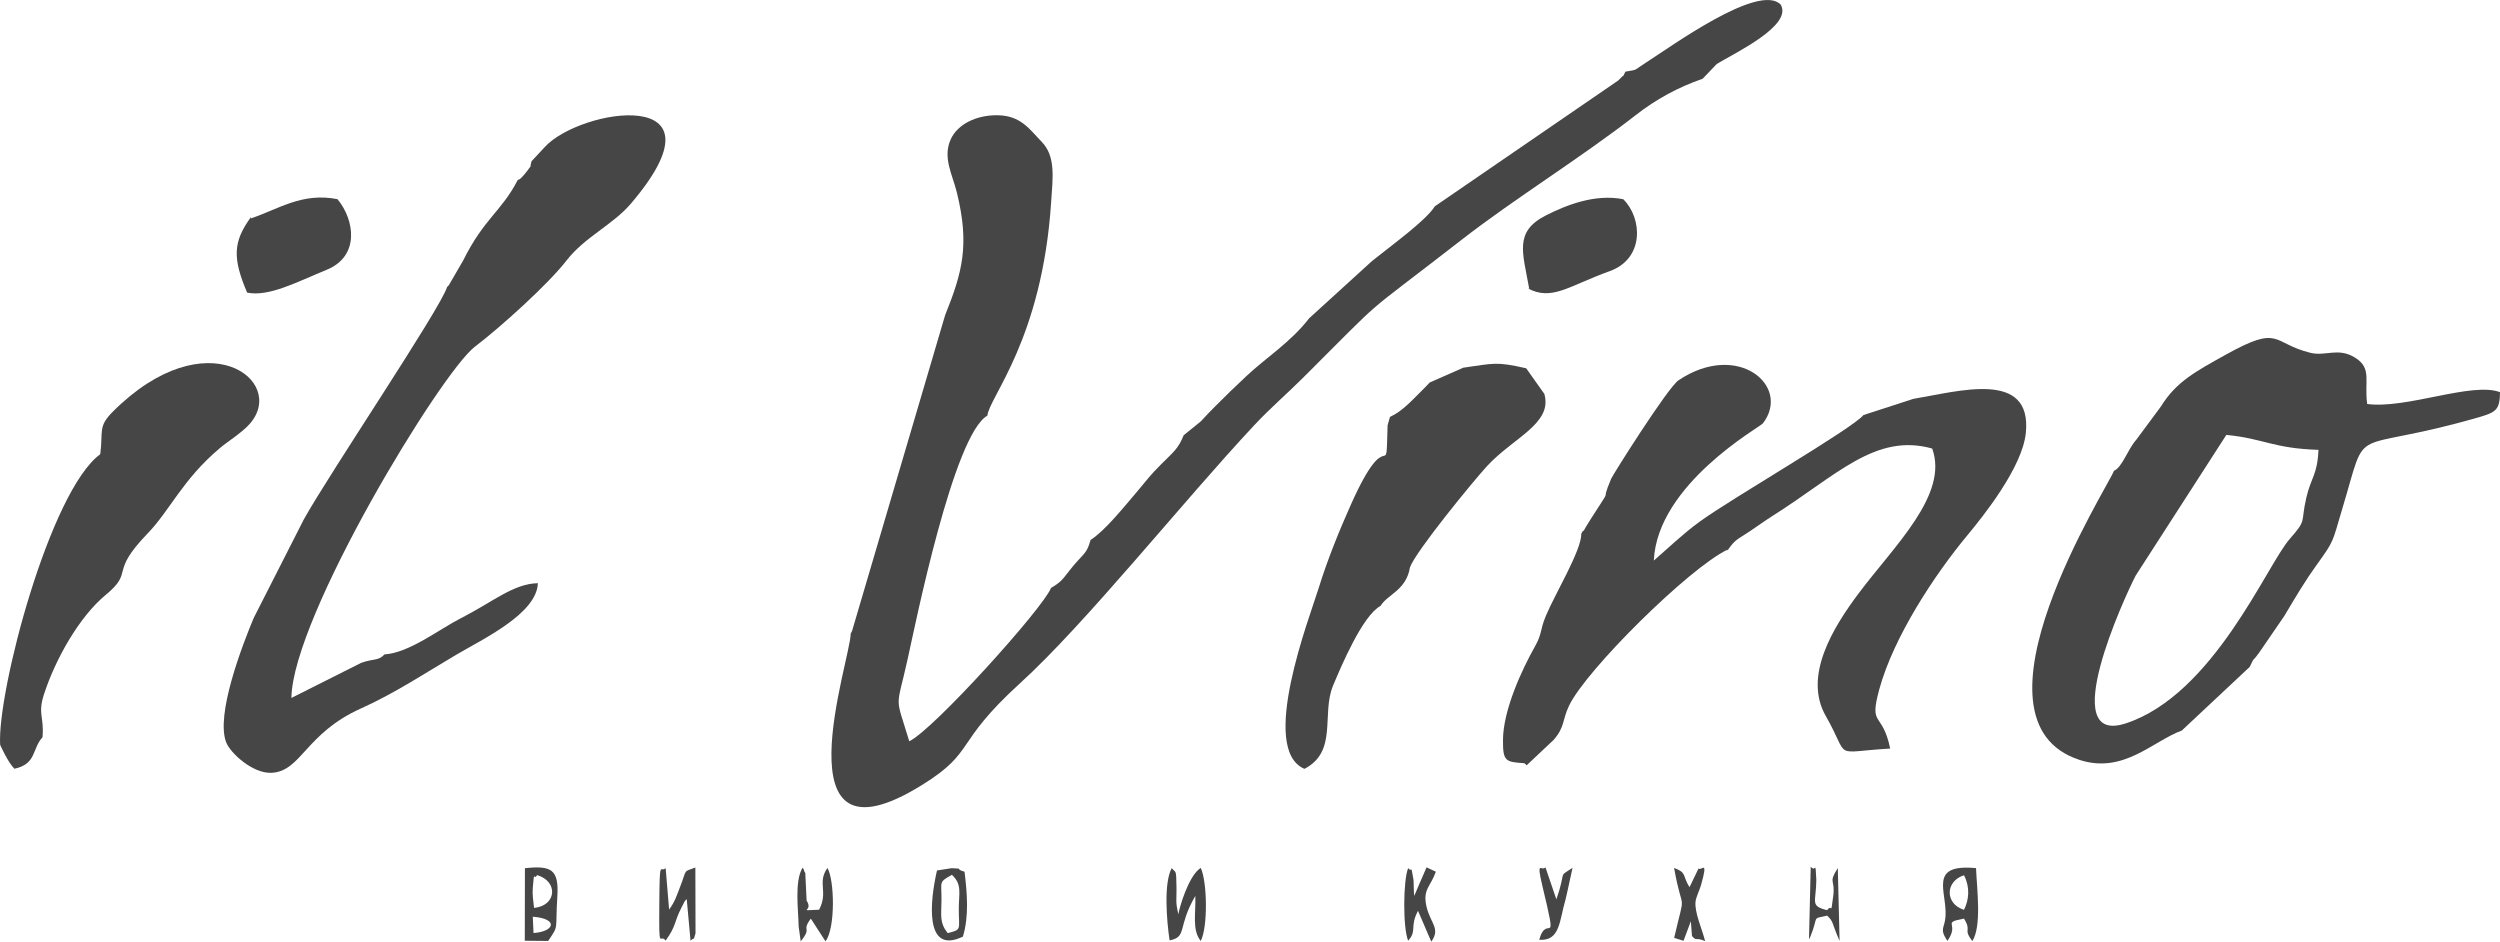 <?xml version="1.0" encoding="UTF-8"?> <svg xmlns="http://www.w3.org/2000/svg" viewBox="0 0 94.062 35.429" fill="none"><path fill-rule="evenodd" clip-rule="evenodd" d="M61.154 2.696C61.006 2.981 61.199 2.706 60.96 2.954C60.94 2.975 60.905 3.009 60.883 3.03L53.986 7.762C53.655 8.295 52.372 9.218 51.622 9.821L49.256 11.976C48.57 12.868 47.619 13.471 46.902 14.144C46.459 14.56 46.144 14.864 45.715 15.294C45.492 15.516 45.405 15.613 45.181 15.853L44.536 16.376C44.331 16.878 44.169 16.991 43.686 17.47C43.258 17.896 43.157 18.055 42.81 18.464C42.26 19.111 41.567 19.974 41.031 20.317C40.895 20.826 40.785 20.808 40.366 21.308C40.017 21.726 39.997 21.861 39.545 22.12C39.251 22.88 35.094 27.486 34.21 27.889C33.667 26.079 33.711 26.786 34.158 24.763C34.449 23.446 35.883 16.347 37.151 15.638C37.213 14.947 39.212 12.765 39.55 7.596C39.609 6.69 39.73 5.884 39.19 5.331C38.739 4.87 38.412 4.346 37.53 4.336C36.739 4.327 36.034 4.668 35.773 5.237C35.456 5.927 35.837 6.568 36.002 7.243C36.487 9.224 36.21 10.24 35.559 11.862L32.054 23.756C32.05 23.738 32.028 23.814 32.007 23.836C32.026 24.752 29.155 32.991 34.71 29.523C36.734 28.259 35.857 28.005 38.376 25.71C40.877 23.433 44.499 18.875 47.199 15.99C47.772 15.377 48.432 14.805 49.014 14.226C52.362 10.893 50.935 12.174 55.011 9.008C56.983 7.475 59.512 5.916 61.55 4.327C62.31 3.735 63.132 3.286 64.061 2.963L64.593 2.407C65.286 1.985 67.461 0.96 66.999 0.173C66.178 -0.664 62.831 1.784 61.926 2.357C61.406 2.688 61.672 2.601 61.154 2.696Z" fill="#464646"></path><path fill-rule="evenodd" clip-rule="evenodd" d="M59.496 20.081C59.51 20.698 58.49 22.376 58.159 23.18C57.931 23.735 58.031 23.828 57.748 24.33C57.262 25.192 56.557 26.713 56.55 27.832C56.543 28.638 56.635 28.671 57.351 28.715L57.442 28.793L58.461 27.832C58.885 27.338 58.771 27.108 59.036 26.55C59.678 25.203 63.565 21.359 64.999 20.68L64.986 20.726C65.311 20.262 65.348 20.321 65.858 19.975C66.21 19.737 66.381 19.608 66.697 19.408C69.105 17.887 70.564 16.278 72.698 16.876C73.33 18.606 71.275 20.532 69.934 22.321C68.969 23.609 67.836 25.44 68.695 26.94C69.643 28.598 68.863 28.297 71.118 28.164C70.816 26.719 70.306 27.394 70.714 25.913C71.252 23.961 72.783 21.633 74.008 20.157C74.621 19.419 76.092 17.585 76.222 16.286C76.46 13.898 73.694 14.725 71.989 15.007L70.112 15.616C69.691 16.133 65.174 18.738 63.954 19.624C63.329 20.077 62.745 20.641 62.224 21.092C62.357 18.211 66.223 16.069 66.33 15.928C67.405 14.524 65.38 12.81 63.151 14.311C62.751 14.581 60.683 17.86 60.619 18.013C60.134 19.167 60.8 18.043 59.836 19.553C59.761 19.671 59.717 19.751 59.643 19.867C59.627 19.892 59.581 19.999 59.571 19.974C59.558 19.948 59.523 20.047 59.496 20.081Z" fill="#464646"></path><path fill-rule="evenodd" clip-rule="evenodd" d="M87.232 16.926C87.191 17.871 86.956 17.947 86.776 18.722C86.547 19.702 86.816 19.524 86.148 20.281C85.291 21.253 83.288 26.132 79.985 27.216C77.353 28.079 79.925 22.483 80.355 21.656L83.766 16.363C85.183 16.502 85.511 16.87 87.232 16.926ZM79.538 17.712C79.34 18.282 73.658 27.113 78.253 28.595C79.9 29.125 80.996 27.885 82.089 27.487L84.645 25.092C84.876 24.622 84.665 25.013 84.994 24.564L85.944 23.18C86.39 22.432 86.724 21.864 87.149 21.275C87.841 20.313 87.738 20.442 88.129 19.139C89.14 15.782 88.253 17.142 93.255 15.702C93.918 15.51 94.053 15.421 94.063 14.756C93.017 14.354 90.546 15.397 89.065 15.2C88.946 14.339 89.257 13.862 88.615 13.46C87.97 13.056 87.508 13.417 86.931 13.275C85.452 12.913 85.825 12.185 83.73 13.353C82.619 13.972 81.878 14.36 81.302 15.297L80.376 16.546C80.057 16.904 79.842 17.593 79.538 17.712Z" fill="#464646"></path><path fill-rule="evenodd" clip-rule="evenodd" d="M20 6.066C19.902 6.421 20.054 6.115 19.823 6.448C19.801 6.48 19.723 6.574 19.697 6.602C19.508 6.804 19.579 6.715 19.479 6.773C18.869 7.959 18.214 8.212 17.424 9.806L16.882 10.739C16.872 10.749 16.842 10.779 16.822 10.797C16.58 11.605 12.395 17.807 11.429 19.547L9.543 23.256C9.12 24.272 8.1 26.903 8.513 27.938C8.672 28.338 9.509 29.109 10.212 29.077C11.336 29.026 11.488 27.594 13.576 26.658C14.837 26.093 16.02 25.311 17.164 24.636C18.179 24.037 20.2 23.089 20.237 21.942C19.312 21.962 18.539 22.65 17.354 23.253C16.497 23.69 15.402 24.562 14.466 24.622C14.235 24.873 14.066 24.77 13.591 24.939L10.964 26.26C11.006 23.201 16.598 14.011 17.867 13.045C18.83 12.313 20.627 10.692 21.32 9.796C21.991 8.929 23.061 8.45 23.72 7.681C27.593 3.162 21.814 4.065 20.486 5.544L20 6.066Z" fill="#464646"></path><path fill-rule="evenodd" clip-rule="evenodd" d="M55.058 13.834L53.795 14.39L53.617 14.575C53.165 15.02 52.787 15.464 52.297 15.687L52.208 16.001C52.139 18.368 52.281 15.727 50.826 18.988C50.389 19.967 49.946 21.053 49.609 22.144C49.267 23.248 47.353 28.189 49.079 28.928C50.346 28.272 49.708 26.867 50.158 25.792C50.454 25.085 51.265 23.158 51.943 22.797C52.198 22.367 52.913 22.209 53.049 21.348C53.263 20.745 55.439 18.093 55.94 17.547C56.938 16.458 58.425 15.942 58.106 14.822L57.423 13.857C56.275 13.593 56.198 13.676 55.058 13.834Z" fill="#464646"></path><path fill-rule="evenodd" clip-rule="evenodd" d="M0.005 28.024C0.008 28.029 0.301 28.692 0.542 28.924C1.391 28.74 1.198 28.165 1.6 27.741C1.666 26.961 1.413 26.872 1.653 26.129C2.083 24.8 2.98 23.207 3.978 22.382C5.075 21.474 4.074 21.601 5.56 20.065C6.399 19.196 6.866 18.047 8.271 16.861C8.577 16.603 9.102 16.28 9.391 15.954C10.831 14.334 7.761 11.969 4.242 15.492C3.679 16.057 3.885 16.214 3.772 17.089C1.878 18.474 -0.108 26.017 0.005 28.024Z" fill="#464646"></path><path fill-rule="evenodd" clip-rule="evenodd" d="M9.439 8.218L9.443 8.166C8.76 9.103 8.749 9.717 9.298 11.01C10.117 11.175 11.144 10.621 12.295 10.149C13.544 9.638 13.346 8.277 12.698 7.494C11.368 7.229 10.478 7.87 9.439 8.218Z" fill="#464646"></path><path fill-rule="evenodd" clip-rule="evenodd" d="M57.537 10.868L57.461 10.841C58.395 11.339 58.981 10.773 60.569 10.2C61.871 9.731 61.802 8.217 61.076 7.496C60.017 7.285 58.934 7.715 58.173 8.1C56.953 8.716 57.295 9.496 57.537 10.868Z" fill="#464646"></path><path fill-rule="evenodd" clip-rule="evenodd" d="M44.005 35.381C44.682 35.251 44.284 34.901 44.974 33.708C44.997 34.366 44.842 34.993 45.178 35.404C45.453 34.872 45.42 33.166 45.178 32.655C44.71 32.942 44.352 34.225 44.337 34.403C44.219 33.906 44.272 33.892 44.266 33.413C44.254 32.649 44.245 32.869 44.086 32.661C43.777 33.235 43.897 34.639 44.005 35.381Z" fill="#464646"></path><path fill-rule="evenodd" clip-rule="evenodd" d="M25.045 35.39C25.451 34.829 25.347 34.719 25.642 34.144C25.94 33.561 25.686 34.063 25.838 33.823L25.981 35.396C26.145 35.225 26.072 35.454 26.169 35.115L26.163 32.641C25.684 32.818 25.857 32.683 25.593 33.356C25.452 33.717 25.4 33.918 25.175 34.222L25.045 32.662C24.843 32.864 24.82 32.224 24.806 34.042C24.791 35.883 24.828 35.093 25.045 35.39Z" fill="#464646"></path><path fill-rule="evenodd" clip-rule="evenodd" d="M20.074 35.105L20.046 34.491C21.023 34.566 20.872 35.049 20.074 35.105ZM20.094 34.16C20.068 33.919 20.024 33.661 20.045 33.416C20.111 32.646 20.073 33.165 20.208 32.924C21.018 33.167 20.94 34.077 20.094 34.16ZM19.745 35.395L20.625 35.403C21.046 34.775 20.885 35.047 20.97 33.724C21.035 32.697 20.728 32.562 19.75 32.666L19.745 35.395Z" fill="#464646"></path><path fill-rule="evenodd" clip-rule="evenodd" d="M73.895 32.931C74.129 33.386 74.084 33.855 73.895 34.232C73.177 34.009 73.18 33.161 73.895 32.931ZM73.27 35.402C73.755 34.719 73.016 34.73 73.895 34.562C74.206 35.07 73.837 34.915 74.207 35.409C74.571 34.85 74.378 33.433 74.348 32.663C72.531 32.491 73.261 33.538 73.2 34.476C73.17 34.943 72.954 34.922 73.27 35.402Z" fill="#464646"></path><path fill-rule="evenodd" clip-rule="evenodd" d="M30.048 34.853L30.127 35.418C30.582 34.852 30.13 35.073 30.507 34.563L31.059 35.417C31.438 34.924 31.399 33.108 31.132 32.657C30.734 33.22 31.177 33.539 30.819 34.228C29.926 34.258 30.635 34.306 30.349 33.888L30.299 32.849C30.294 32.822 30.256 32.801 30.251 32.745C30.246 32.691 30.214 32.682 30.195 32.65C29.885 33.163 30.04 34.247 30.048 34.853Z" fill="#464646"></path><path fill-rule="evenodd" clip-rule="evenodd" d="M35.658 35.109C35.345 34.713 35.417 34.468 35.423 33.882C35.432 33.155 35.298 33.205 35.814 32.915C36.209 33.274 36.074 33.609 36.074 34.206C36.073 34.982 36.204 34.97 35.658 35.109ZM35.254 32.751C34.998 33.862 34.754 35.948 36.229 35.24C36.464 34.469 36.387 33.596 36.291 32.799C35.851 32.668 36.355 32.694 35.807 32.665L35.254 32.751Z" fill="#464646"></path><path fill-rule="evenodd" clip-rule="evenodd" d="M53.674 32.634L53.399 33.266L53.211 33.709C53.189 33.595 53.193 33.159 53.183 33.103C53.068 32.453 53.15 32.86 52.982 32.664C52.793 33.109 52.778 34.914 52.982 35.394C53.327 35.013 53.032 34.862 53.353 34.27L53.851 35.429C54.21 34.942 53.821 34.74 53.675 34.122C53.518 33.457 53.819 33.377 54.024 32.798L53.674 32.634Z" fill="#464646"></path><path fill-rule="evenodd" clip-rule="evenodd" d="M63.343 35.397L63.618 34.659L63.66 35.217C63.845 35.435 63.791 35.246 64.155 35.409C64.038 34.945 63.745 34.316 63.796 33.912C63.817 33.743 63.95 33.479 63.996 33.317C64.293 32.283 64.008 32.791 63.907 32.676L63.567 33.382C63.286 32.924 63.479 32.843 62.987 32.654C63.317 34.51 63.433 33.371 62.99 35.287L63.343 35.397Z" fill="#464646"></path><path fill-rule="evenodd" clip-rule="evenodd" d="M58.902 33.847L58.982 33.498L59.167 32.652C58.591 33.032 58.954 32.7 58.558 33.838L58.147 32.631C58.014 32.808 57.788 32.312 58.03 33.324C58.64 35.882 58.217 34.302 57.911 35.358C58.705 35.419 58.668 34.635 58.902 33.847Z" fill="#464646"></path><path fill-rule="evenodd" clip-rule="evenodd" d="M69.147 32.659C68.768 33.26 69.066 33.056 68.972 33.74C68.864 34.513 68.959 33.966 68.745 34.245C68.088 34.081 68.331 33.957 68.339 33.11C68.295 32.298 68.336 32.859 68.128 32.608L68.063 35.341C68.087 35.302 68.111 35.25 68.124 35.219C68.44 34.428 68.146 34.589 68.745 34.45C69.007 34.698 68.895 34.684 69.214 35.4L69.147 32.659Z" fill="#464646"></path></svg> 